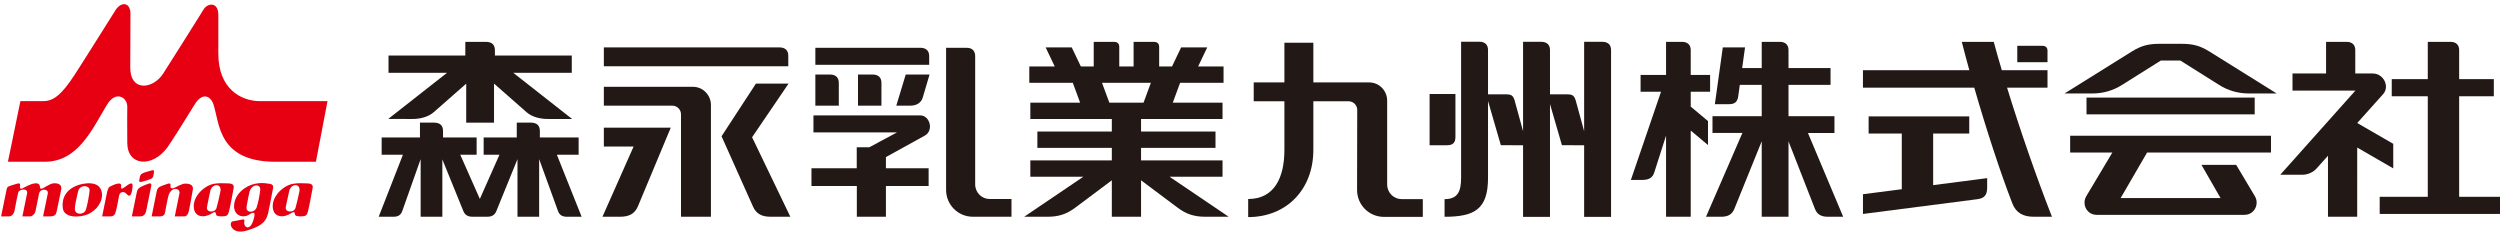 <?xml version="1.0" encoding="utf-8"?>
<!-- Generator: Adobe Illustrator 15.0.0, SVG Export Plug-In . SVG Version: 6.00 Build 0)  -->
<!DOCTYPE svg PUBLIC "-//W3C//DTD SVG 1.1//EN" "http://www.w3.org/Graphics/SVG/1.1/DTD/svg11.dtd">
<svg version="1.1" id="レイヤー_1" xmlns="http://www.w3.org/2000/svg" xmlns:xlink="http://www.w3.org/1999/xlink" x="0px"
	 y="0px" width="367.245px" height="34.167px" viewBox="0 0 367.245 34.167" enable-background="new 0 0 367.245 34.167"
	 xml:space="preserve">
<path fill="#221815" d="M81.802,22.729H85v-2.534h-5.695v-0.951c0-0.727-0.355-1.233-1.35-1.233h-2.043v2.185h-4.865v2.534h2.323
	l-2.88,6.493l-2.879-6.493h2.406v-2.534h-4.936v-0.951c-0.001-0.727-0.353-1.233-1.347-1.233h-2.042v2.185h-5.627v2.534h3.123
	l-3.559,9.11h2.16c0.705,0,1.103-0.272,1.304-0.84l2.7-7.629v8.469h3.187v-8.426L68.062,31c0.233,0.567,0.645,0.84,1.35,0.84h2.159
	c0.702,0,1.115-0.272,1.344-0.84l3.103-7.625v8.465h3.181v-8.469L81.969,31c0.205,0.567,0.607,0.84,1.312,0.84h2.16"/>
<path fill="#221815" d="M60.638,17.476c1.109,0,2.323-0.319,3.073-0.993l4.775-4.193v5.731h4.085V12.28l4.784,4.203
	c0.748,0.674,1.964,0.993,3.072,0.993h3.614l-8.648-6.783h8.6V8.159H72.699V7.375c-0.001-0.727-0.353-1.228-1.349-1.228h-2.996
	v2.011H57.072v2.534h8.601l-8.648,6.783"/>
<path fill="#221815" d="M145.393,29.235c-1.16,0-2.141-0.925-2.141-2.153V8.245c0-0.644-0.316-1.225-1.256-1.225h-3.017v20.889
	c0,2.147,1.74,3.932,3.943,3.932h5.665v-2.604"/>
<path fill="#221815" d="M136.495,8.227c0-0.747-0.447-1.207-1.278-1.207h-15.443v2.499h16.721"/>
<path fill="#221815" d="M135.845,19.925c1.371-0.758,0.743-2.975-0.66-2.975h-15.691v2.5h12.278l-4.07,2.181h-1.849v3.086h-6.651
	v2.603h6.665v4.521h4.273v-4.521h6.273v-2.603h-6.273v-1.642"/>
<path fill="#221815" d="M131.662,15.522h2.068c0.912,0,1.586-0.431,1.812-1.164l1.007-3.411h-3.498"/>
<path fill="#221815" d="M126.039,10.949v4.576h3.443v-3.37c0-0.744-0.442-1.206-1.276-1.206"/>
<path fill="#221815" d="M123.219,12.155c0-0.744-0.441-1.206-1.277-1.206h-2.168v4.576h3.445"/>
<path fill="#221815" d="M115.797,8.172c0-0.748-0.443-1.208-1.277-1.208H88.705v2.772h27.092"/>
<path fill="#221815" d="M101.782,12.752H88.705v2.773H98.78c0.711,0,1.257,0.605,1.257,1.254v15.062h4.398V15.407
	C104.435,14.083,103.372,12.752,101.782,12.752"/>
<path fill="#221815" d="M110.48,20.16l5.36-7.881h-4.796l-5.05,7.74l4.608,10.295c0.461,1.057,1.235,1.525,2.62,1.525h2.878"/>
<path fill="#221815" d="M88.705,18.759v2.771h4.369L88.499,31.84h2.567c1.381,0,2.173-0.451,2.641-1.525l4.824-11.556"/>
<path fill="#221815" d="M171.804,25.965h7.784v-2.398h-11.97v-1.842h10.936v-2.401h-10.936v-1.847h11.97v-2.398h-7.309l1.076-2.912
	h6.382V9.765h-3.736l1.337-2.798h-3.835l-1.335,2.798h-1.889v-2.88c-0.001-0.435-0.213-0.737-0.812-0.737h-2.942v3.617h-2.107v-2.88
	c0-0.435-0.212-0.737-0.808-0.737h-2.945v3.617h-1.889l-1.338-2.798h-3.834l1.337,2.798h-3.739v2.401h6.391l1.074,2.912h-7.313
	v2.398h11.97v1.847h-10.937v2.401h10.937v1.842h-11.97v2.398h7.784l-8.688,5.876h3.413c1.615,0,2.809-0.36,4.132-1.366l5.329-3.988
	v5.354h4.294v-5.354l5.327,3.988c1.326,1.006,2.518,1.366,4.134,1.366h3.411 M161.884,12.166h7.176l-1.075,2.912h-5.026
	L161.884,12.166z"/>
<path fill="#221815" d="M351.565,24.735v-3.608l-5.291-3.055l3.809-4.252c0.98-1.094,0.098-3.027-1.547-3.027h-2.551V7.353
	c0-0.747-0.443-1.205-1.279-1.205h-3.01v4.646h-4.932v2.516h9.238l-11.037,12.36h3.244c0.838,0,1.631-0.401,2.078-0.908l1.689-1.883
	v8.961h4.293V21.676"/>
<path fill="#221815" d="M361.245,28.906V14.137h5.094v-2.511h-5.094V7.353c0-0.747-0.441-1.205-1.281-1.205h-3.328v5.479h-5.295
	v2.511h5.295v14.769h-7.063v2.518h17.674v-2.518"/>
<path fill="#221815" d="M300.774,7.463c0-0.437-0.215-0.739-0.809-0.739h-3.631v2.415h4.439"/>
<path fill="#221815" d="M283.977,19.613h5.301v-2.517h-14.781v2.517h4.871v8.182l-5.702,0.736v2.898l16.854-2.174
	c0.978-0.137,1.391-0.619,1.391-1.705v-1.383l-7.934,1.028"/>
<path fill="#221815" d="M294.833,12.878h5.941v-2.564h-6.713c-0.43-1.456-0.828-2.852-1.184-4.166h-4.693
	c0.34,1.332,0.709,2.732,1.108,4.166h-15.627v2.564h16.35c1.782,6.183,3.897,12.649,5.606,17.028
	c0.545,1.383,1.584,1.934,3.164,1.934h2.643C299.157,26.047,296.749,19.109,294.833,12.878"/>
<path fill="#221815" d="M250.901,21.307v-3.521l-2.537-2.126v-2.187h2.846v-2.466h-2.846V7.353c0-0.747-0.447-1.205-1.279-1.205
	h-2.344v4.858h-3.742v2.466h3.004l-4.43,12.958h1.688c1.015,0,1.515-0.364,1.754-1.117l1.726-5.396V31.84h3.623V19.176"/>
<path fill="#221815" d="M265.583,19.533h3.895V17.07h-6.75v-4.604h6.175V9.999h-6.175V7.353c0-0.747-0.441-1.206-1.275-1.206h-2.66
	v3.852h-2.875l0.424-3.032h-3.267l-1.165,8.337h2.071c0.827,0,1.229-0.305,1.356-1.121l0.235-1.717h3.22v4.604h-7.232v2.463h4.393
	l-5.345,12.309h2.215c1.067,0,1.634-0.373,1.957-1.177l4.013-9.911v11.088h3.936V20.764l3.876,9.901
	c0.31,0.804,0.87,1.177,1.937,1.177h2.217"/>
<path fill="#221815" d="M311.774,12.443l5.645-3.546h2.873l5.641,3.546c1.334,0.855,2.813,1.29,4.471,1.29h4.037l-9.902-6.176
	c-1.409-0.869-2.459-1.122-4.105-1.122h-3.156c-1.647,0-2.699,0.253-4.104,1.122l-9.898,6.176h4.029
	C308.967,13.733,310.44,13.298,311.774,12.443"/>
<rect x="306.504" y="14.336" fill="#221815" width="24.705" height="2.462"/>
<path fill="#221815" d="M304.102,22.405h6.199l-3.826,6.41c-0.687,1.127,0.024,2.745,1.537,2.745h21.68
	c1.518,0,2.229-1.618,1.541-2.745l-2.744-4.601h-5.102l2.805,4.877H311.52l3.885-6.687h18.199v-2.464h-29.502"/>
<path fill="#E60012" d="M1.428,27.318c0.349-0.137,0.875-0.264,1.113-0.34c0.237-0.076,0.426-0.059,0.414,0.205
	c-0.007,0.188-0.051,0.168-0.017,0.363c0.051,0.287,0.287,0.178,0.511,0.043c0.295-0.178,1.146-0.561,1.417-0.611
	c0.273-0.051,0.994-0.195,1.003,0.494c0.005,0.313,0.212,0.287,0.468,0.16c0.433-0.213,0.991-0.615,1.375-0.68
	c0.457-0.076,1.484-0.076,1.264,0.969c-0.245,1.172-0.538,2.605-0.624,3.012c-0.086,0.41-0.148,0.854-0.987,0.854H6.329
	c0.062-0.283,0.644-3.148,0.687-3.348c0.162-0.738-1.108-0.795-1.273-0.018c-0.222,1.029-0.498,2.445-0.548,2.666
	c-0.052,0.223-0.371,0.672-0.737,0.699c-0.365,0.023-0.985,0-1.171,0c0.058-0.301,0.618-3.033,0.688-3.348
	c0.195-0.875-1.176-0.654-1.296-0.168c-0.235,0.967-0.495,2.494-0.554,2.732c-0.061,0.236-0.298,0.783-0.773,0.783H0.163
	c0.083-0.402,0.734-3.605,0.794-3.889C1.032,27.547,1.037,27.473,1.428,27.318"/>
<path fill="#E60012" d="M11.474,27.193c0.658-0.232,3.145-0.818,3.481,1.068c0.221,1.24-0.68,2.668-2.183,3.27
	c-0.967,0.387-3.355,0.594-3.549-0.969C9.037,29.08,9.725,27.803,11.474,27.193 M10.998,30.664
	c-0.035,0.977,1.348,0.898,1.605,0.188c0.214-0.6,0.508-2.24,0.56-2.854c0.069-0.84-1.494-0.916-1.689,0.119
	C11.389,28.564,11.029,29.787,10.998,30.664"/>
<path fill="#E60012" d="M15.732,28.213c0.196-0.746,0.276-0.76,0.904-1.029c0.27-0.119,1.232-0.492,1.155,0.102
	c-0.084,0.656,0.222,0.414,0.534,0.195c0.545-0.381,1.239-0.971,1.147-0.033c-0.126,1.324-0.441,1.549-0.849,1.07
	c-0.425-0.502-1.019-0.357-1.122,0.203c-0.1,0.561-0.308,1.611-0.43,2.131c-0.179,0.746-0.349,0.941-0.936,0.936
	c-0.585-0.01-1.036,0-1.13,0C15.107,31.336,15.701,28.334,15.732,28.213"/>
<path fill="#E60012" d="M20.849,27.379c0.331-0.158,0.722-0.309,0.937-0.391c0.348-0.133,0.485,0.023,0.442,0.279
	c-0.044,0.254-0.677,3.383-0.763,3.758c-0.085,0.373-0.335,0.762-0.844,0.762h-1.249c0.109-0.514,0.647-3.166,0.734-3.59
	C20.196,27.766,20.4,27.592,20.849,27.379"/>
<path fill="#E60012" d="M20.484,26.303c0.097-0.496,0.064-0.758,0.867-1.004c0.61-0.186,0.604-0.178,0.915-0.262
	c0.315-0.086,0.426-0.031,0.321,0.484c-0.116,0.557-0.073,0.682-0.93,0.947C20.431,26.852,20.381,26.826,20.484,26.303"/>
<path fill="#E60012" d="M22.275,31.787c0.222-1.049,0.654-3.246,0.749-3.688c0.092-0.443,0.249-0.627,0.907-0.857
	c0.969-0.34,1.179-0.463,1.111,0.08c-0.065,0.512,0.515,0.33,0.674,0.225c0.179-0.117,0.874-0.449,1.216-0.535
	c0.335-0.084,1.575-0.121,1.388,0.875c-0.193,1.063-0.466,2.693-0.583,3.143c-0.096,0.361-0.264,0.758-0.697,0.758h-1.365
	c0.114-0.574,0.608-2.93,0.692-3.414c0.122-0.723-1.163-1.057-1.611,0.344c-0.145,0.451-0.418,2.049-0.515,2.516
	c-0.068,0.324-0.231,0.555-0.845,0.555"/>
<path fill="#E60012" d="M31.475,26.992c0.753-0.123,1.317-0.064,1.687-0.064c0.716,0,1.274,0.051,1.166,0.672
	c-0.111,0.619-0.553,2.988-0.706,3.516c-0.152,0.525-0.297,0.672-1.071,0.672c-0.773,0-0.811-0.199-0.821-0.342
	c-0.019-0.221-0.132-0.422-0.536-0.145c-1.044,0.723-2.609,0.732-2.727-0.846C28.343,28.793,30.049,27.225,31.475,26.992
	 M30.408,30.391c-0.175,0.857,1.158,0.895,1.39,0.189c0.126-0.396,0.452-1.777,0.575-2.42c0.246-1.266-1.129-1.232-1.459-0.211
	C30.83,28.203,30.555,29.672,30.408,30.391"/>
<path fill="#E60012" d="M39.048,26.928c0.876,0.094,1.181,0.135,1.046,0.807c-0.187,0.924-0.575,3.043-0.713,3.625
	c-0.35,1.453-1.385,1.98-3.16,2.518c-2.255,0.678-2.742-1.25-1.996-1.369c0.596-0.094,1.172-0.221,1.352-0.258
	c0.178-0.031,0.382-0.094,0.314,0.291c-0.153,0.842,0.798,1.488,1.32-0.162c0.269-0.83,0.361-1.527-0.598-0.867
	c-0.842,0.58-2.28,0.23-2.227-1.297c0.058-1.715,1.658-2.93,3.082-3.221C38.309,26.824,38.872,26.908,39.048,26.928 M36.23,30.299
	c-0.196,1.086,1.197,0.992,1.469,0.172c0.207-0.627,0.416-1.582,0.526-2.551c0.11-0.967-1.24-0.926-1.562,0.23
	C36.575,28.459,36.425,29.215,36.23,30.299"/>
<path fill="#E60012" d="M43.076,26.992c0.755-0.123,1.319-0.064,1.689-0.064c0.715,0,1.275,0.051,1.164,0.672
	c-0.111,0.619-0.552,2.988-0.705,3.516c-0.154,0.525-0.297,0.672-1.071,0.672c-0.772,0-0.813-0.199-0.824-0.342
	c-0.017-0.221-0.132-0.422-0.535-0.145c-1.046,0.723-2.607,0.732-2.725-0.846C39.945,28.793,41.65,27.225,43.076,26.992
	 M41.986,30.385c-0.186,0.857,1.182,0.9,1.411,0.195c0.129-0.396,0.453-1.777,0.579-2.42c0.246-1.266-1.132-1.232-1.462-0.211
	C42.431,28.203,42.144,29.67,41.986,30.385"/>
<path fill="#E60012" d="M6.559,23.762H1.165l1.831-8.902c0,0,2.381-0.002,3.342-0.002c1.418,0.002,2.626-0.78,4.66-3.924
	c2.1-3.248,5.251-8.326,5.985-9.463c0.823-1.275,2.205-1.178,2.182,0.633c-0.032,2.685,0.004,5.986-0.032,7.668
	c-0.081,3.783,3.347,3.347,4.837,1.037c1.974-3.072,5.44-8.631,5.953-9.449c0.567-0.905,2.15-1.157,2.15,0.847v5.696
	c0,5.048,3.22,6.957,6.147,6.957h9.89l-1.702,8.902H40.47c-8.445,0-8.2-5.648-9.108-8.41c-0.42-1.278-1.634-1.86-2.782,0.019
	c-1.337,2.194-3.56,5.702-3.995,6.29c-2.251,3.043-5.856,2.686-5.888-0.617c-0.033-3.297,0-4.799,0-5.383
	c0-1.359-1.68-2.427-2.985-0.269C13.493,19.066,11.45,23.762,6.559,23.762"/>
<path fill="#221815" d="M205.913,29.253c-1.16,0-2.141-0.926-2.141-2.153V14.76c0-1.324-1.064-2.654-2.654-2.654h-8.19V6.279h-4.252
	v5.827h-4.508v2.773h4.508v7.145c0,4.021-1.446,7.209-5.321,7.209v2.656c5.637,0,9.573-4.057,9.573-9.865v-7.145h5.188
	c0.711,0,1.258,0.603,1.258,1.254l-0.022,11.792c0,2.147,1.74,3.933,3.942,3.933h5.713v-2.604H205.913z"/>
<path fill="#221815" d="M235.381,6.142h-2.674v13.133l-1.24-4.523c-0.231-0.748-0.492-0.895-1.313-0.895l-2.463-0.001V7.347
	c0-0.746-0.441-1.205-1.282-1.205h-2.674v13.133l-1.24-4.523c-0.231-0.748-0.493-0.895-1.312-0.895l-2.596-0.001V7.333
	c0-0.746-0.44-1.205-1.281-1.205h-2.674v1.205v18.788c0,2-0.487,3.133-2.429,3.133v2.59c4.431,0,6.384-1.135,6.384-5.704V14.832
	l1.885,6.5l3.263,0.004v10.521h3.956V15.284l1.753,6.048l3.263,0.004v10.521h3.955V7.347C236.663,6.601,236.221,6.142,235.381,6.142
	"/>
<path fill="#221815" d="M213.801,20.111v-6.298h-3.795v7.524h2.539C213.463,21.338,213.801,20.932,213.801,20.111"/>
</svg>
